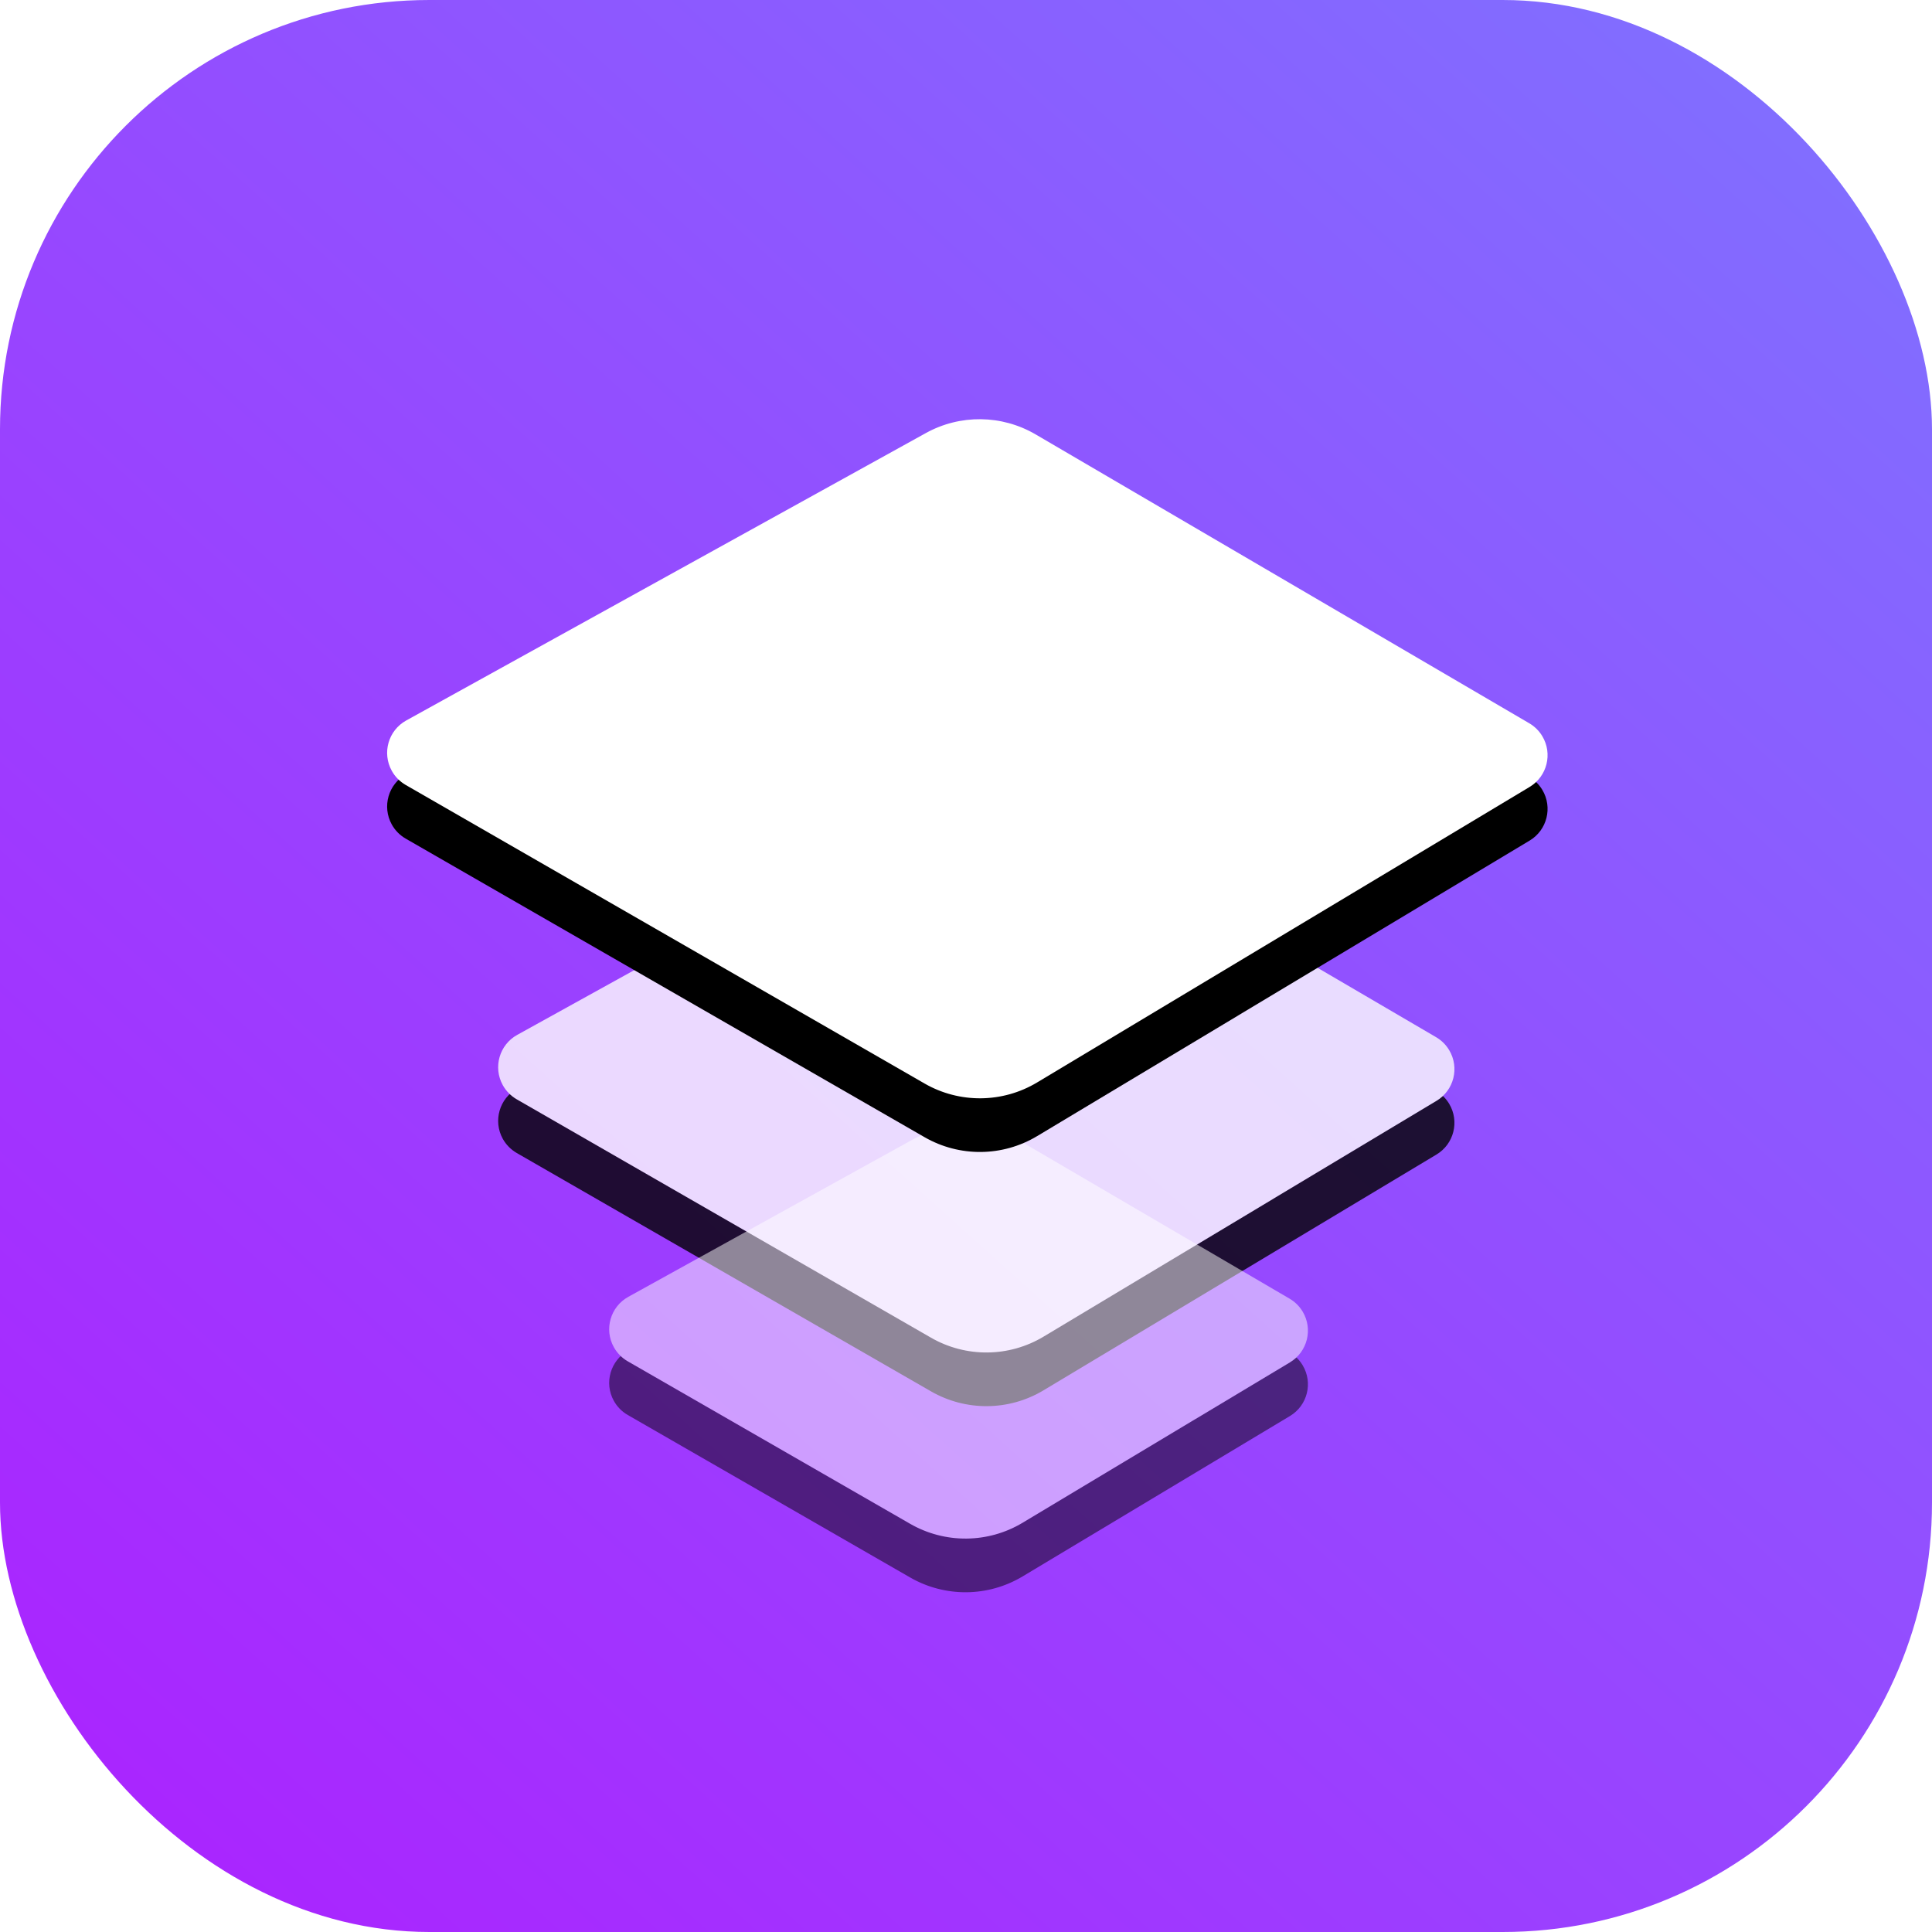 <?xml version="1.0" encoding="UTF-8"?>
<svg width="72px" height="72px" viewBox="0 0 72 72" version="1.1" xmlns="http://www.w3.org/2000/svg" xmlns:xlink="http://www.w3.org/1999/xlink">
    <title>通用/企业SaaS应用/北京易动纷享客户管理解决方案</title>
    <defs>
        <linearGradient x1="93.046%" y1="5.71%" x2="11.558%" y2="96.187%" id="linearGradient-1">
            <stop stop-color="#816EFF" offset="0%"></stop>
            <stop stop-color="#A926FF" offset="100%"></stop>
        </linearGradient>
        <path d="M21.743,15.011 L6.277,23.566 C5.61,23.934 5.369,24.773 5.737,25.44 C5.859,25.66 6.039,25.842 6.256,25.968 L21.696,34.852 C22.997,35.6 24.601,35.586 25.888,34.814 L40.533,26.026 C41.186,25.635 41.398,24.787 41.006,24.134 C40.887,23.936 40.72,23.77 40.52,23.653 L25.835,15.06 C24.575,14.323 23.02,14.304 21.743,15.011 Z" id="path-2"></path>
        <filter x="-14.5%" y="-19.7%" width="129.3%" height="157.3%" filterUnits="objectBoundingBox" id="filter-3">
            <feOffset dx="0" dy="2" in="SourceAlpha" result="shadowOffsetOuter1"></feOffset>
            <feGaussianBlur stdDeviation="2" in="shadowOffsetOuter1" result="shadowBlurOuter1"></feGaussianBlur>
            <feColorMatrix values="0 0 0 0 0.184   0 0 0 0 0.221   0 0 0 0 0.658  0 0 0 0.153 0" type="matrix" in="shadowBlurOuter1"></feColorMatrix>
        </filter>
        <path d="M20.964,27.494 L10.414,33.33 C9.748,33.699 9.506,34.538 9.875,35.204 C9.997,35.424 10.176,35.607 10.394,35.732 L20.917,41.787 C22.218,42.536 23.822,42.521 25.109,41.749 L35.073,35.771 C35.726,35.379 35.938,34.532 35.546,33.879 C35.427,33.68 35.26,33.515 35.06,33.398 L25.057,27.544 C23.797,26.807 22.241,26.788 20.964,27.494 Z" id="path-4"></path>
        <filter x="-19.4%" y="-26.3%" width="139.1%" height="176.4%" filterUnits="objectBoundingBox" id="filter-5">
            <feOffset dx="0" dy="2" in="SourceAlpha" result="shadowOffsetOuter1"></feOffset>
            <feGaussianBlur stdDeviation="2" in="shadowOffsetOuter1" result="shadowBlurOuter1"></feGaussianBlur>
            <feColorMatrix values="0 0 0 0 0.184   0 0 0 0 0.221   0 0 0 0 0.658  0 0 0 0.153 0" type="matrix" in="shadowBlurOuter1"></feColorMatrix>
        </filter>
        <path d="M21.502,1.14 L2.139,11.85 C1.472,12.219 1.231,13.058 1.6,13.725 C1.721,13.945 1.901,14.127 2.119,14.253 L21.455,25.379 C22.756,26.128 24.361,26.113 25.648,25.341 L44.004,14.327 C44.657,13.935 44.869,13.088 44.477,12.435 C44.358,12.236 44.191,12.071 43.991,11.954 L25.595,1.189 C24.335,0.452 22.78,0.433 21.502,1.14 Z" id="path-6"></path>
        <filter x="-12.1%" y="-16.5%" width="124.4%" height="147.8%" filterUnits="objectBoundingBox" id="filter-7">
            <feOffset dx="0" dy="2" in="SourceAlpha" result="shadowOffsetOuter1"></feOffset>
            <feGaussianBlur stdDeviation="2" in="shadowOffsetOuter1" result="shadowBlurOuter1"></feGaussianBlur>
            <feColorMatrix values="0 0 0 0 0.184   0 0 0 0 0.221   0 0 0 0 0.658  0 0 0 0.153 0" type="matrix" in="shadowBlurOuter1"></feColorMatrix>
        </filter>
    </defs>
    <g id="通用/企业SaaS应用/北京易动纷享客户管理解决方案" stroke="none" stroke-width="1" fill="none" fill-rule="evenodd">
        <rect id="矩形" fill="url(#linearGradient-1)" x="0" y="0" width="72" height="72" rx="16"></rect>
        <g id="编组-64" transform="translate(13, 15)">
            <g id="路径-64备份" opacity="0.8">
                <use fill="black" fill-opacity="1" filter="url(#filter-3)" xlink:href="#path-2"></use>
                <use fill="#FFFFFF" fill-rule="evenodd" xlink:href="#path-2"></use>
            </g>
            <g id="路径-64备份-2" opacity="0.5">
                <use fill="black" fill-opacity="1" filter="url(#filter-5)" xlink:href="#path-4"></use>
                <use fill="#FFFFFF" fill-rule="evenodd" xlink:href="#path-4"></use>
            </g>
            <g id="路径-64">
                <use fill="black" fill-opacity="1" filter="url(#filter-7)" xlink:href="#path-6"></use>
                <use fill="#FFFFFF" fill-rule="evenodd" xlink:href="#path-6"></use>
            </g>
        </g>
    </g>
</svg>